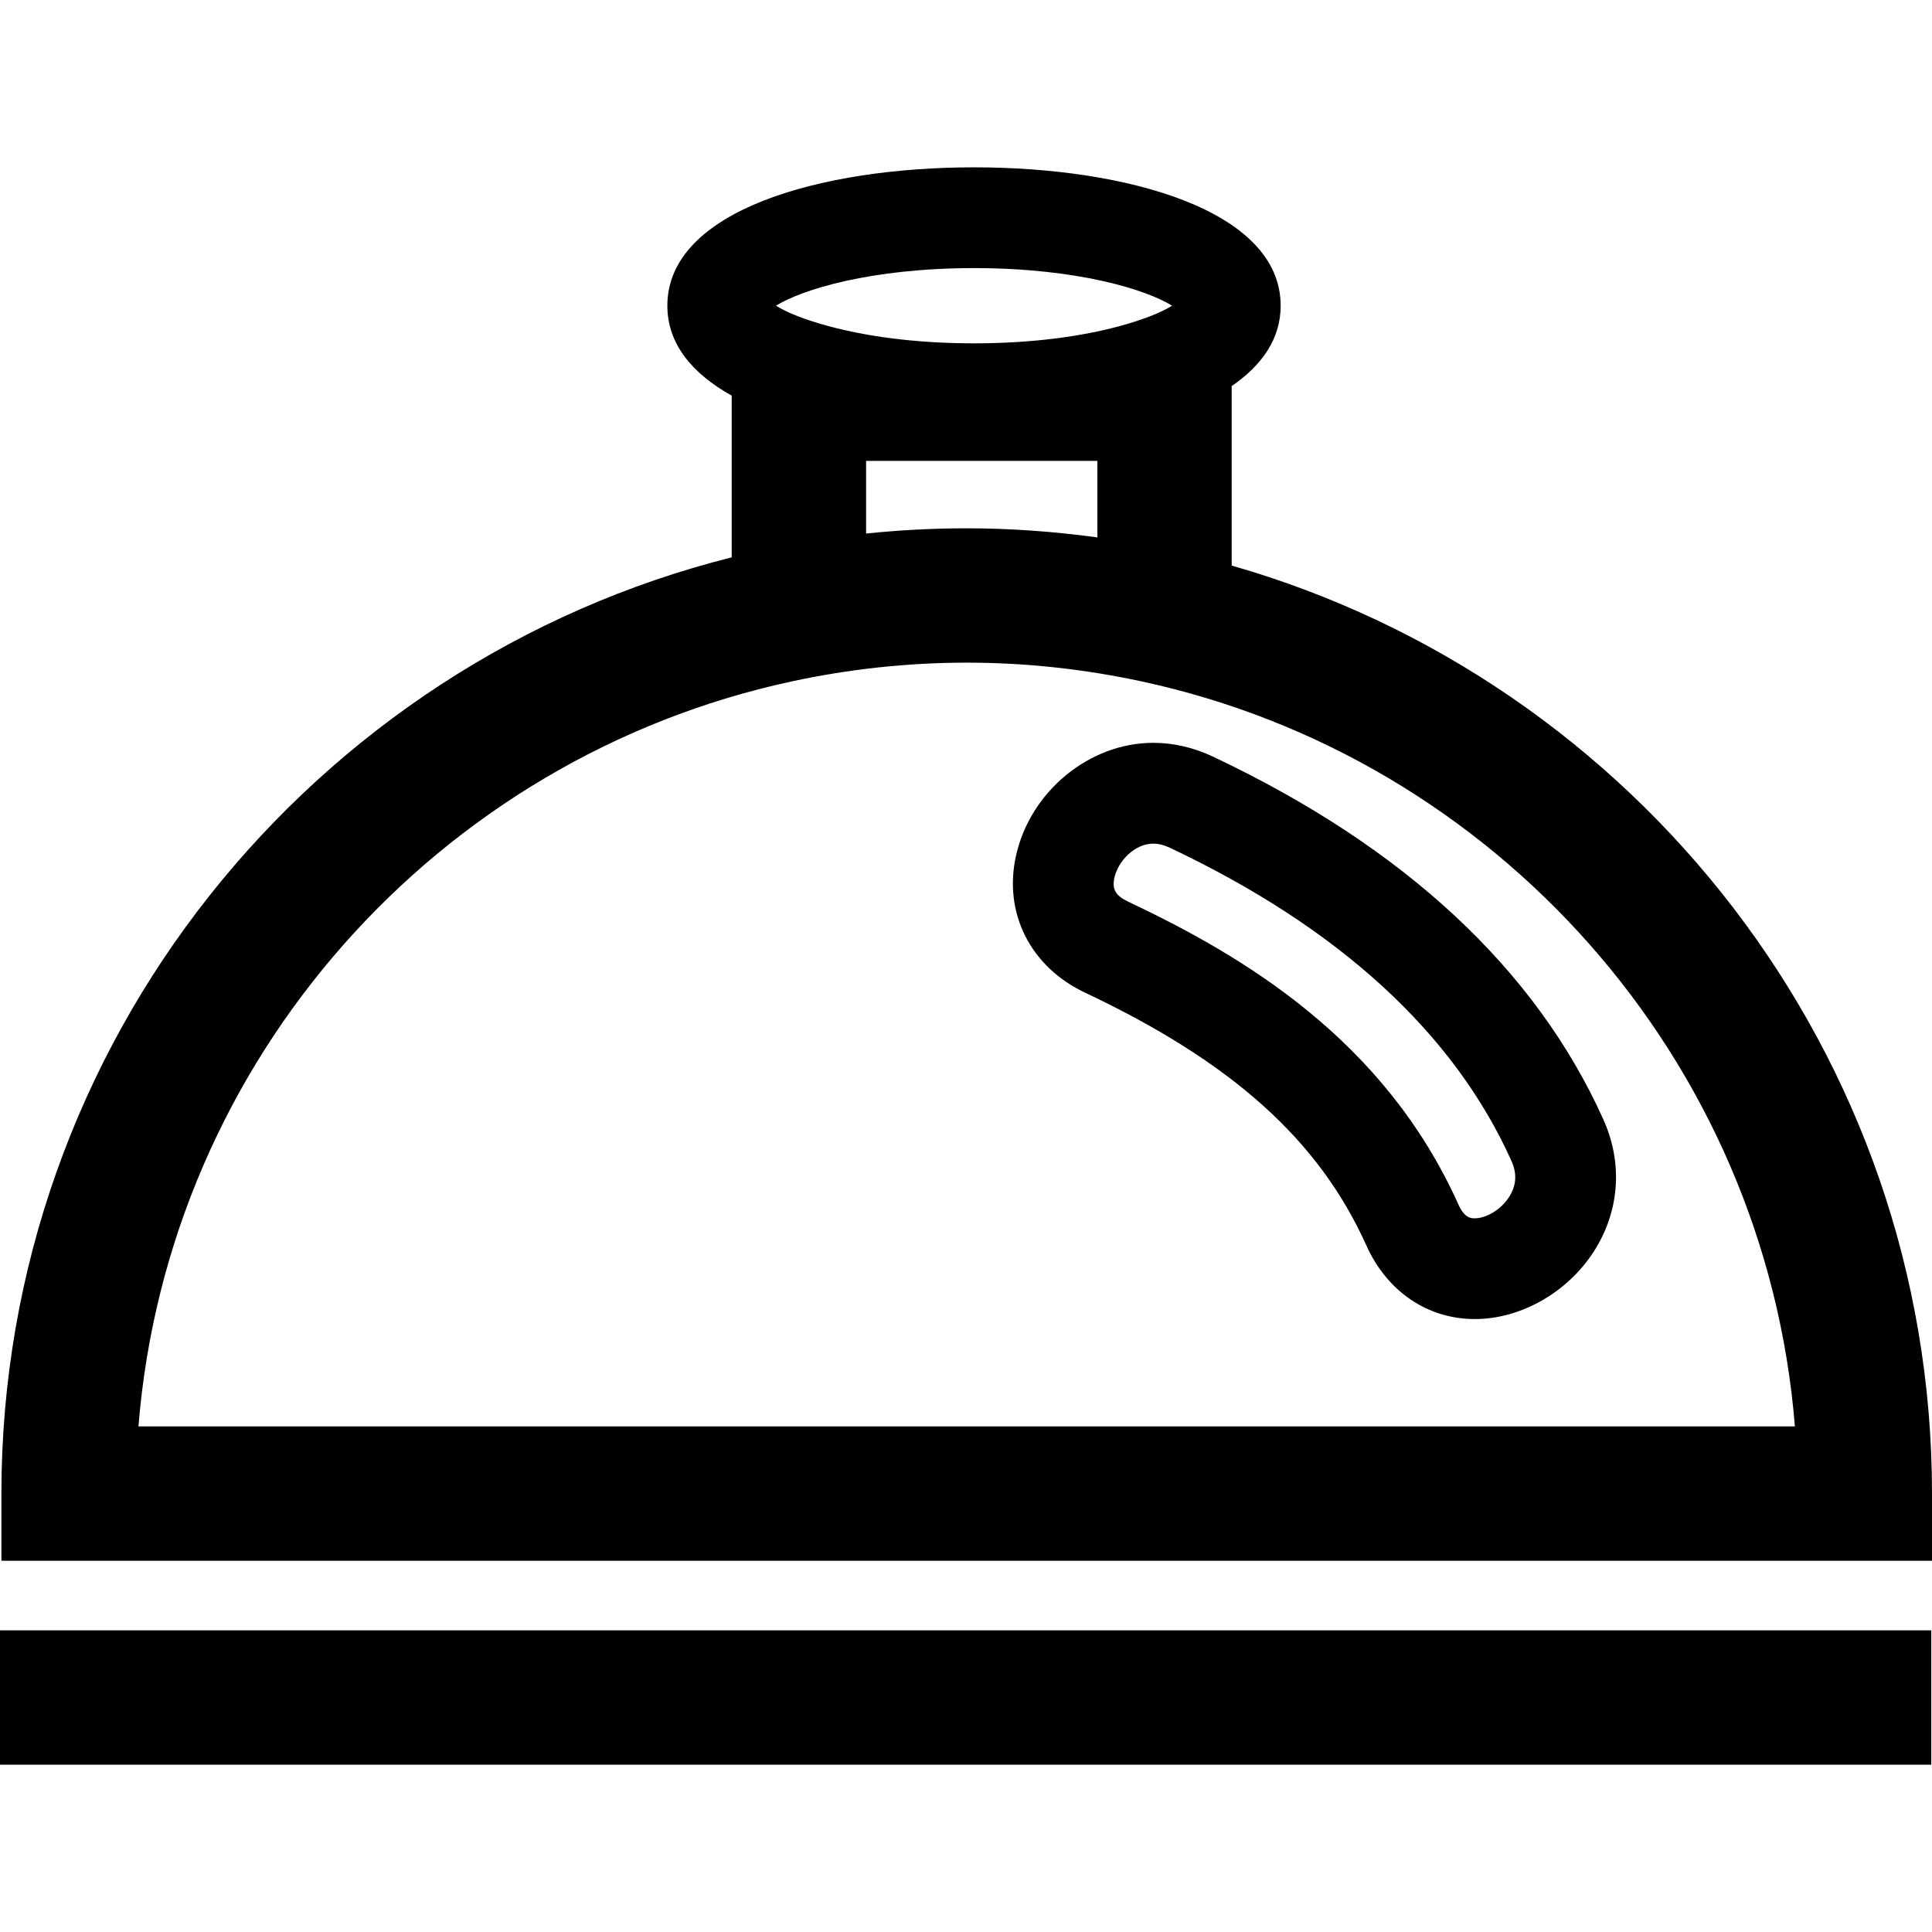 <?xml version="1.0" encoding="iso-8859-1"?>
<!-- Uploaded to: SVG Repo, www.svgrepo.com, Generator: SVG Repo Mixer Tools -->
<!DOCTYPE svg PUBLIC "-//W3C//DTD SVG 1.1//EN" "http://www.w3.org/Graphics/SVG/1.1/DTD/svg11.dtd">
<svg fill="#000000" version="1.1" id="Capa_1" xmlns="http://www.w3.org/2000/svg" xmlns:xlink="http://www.w3.org/1999/xlink" 
	 width="800px" height="800px" viewBox="0 0 57.521 57.521"
	 xml:space="preserve">
<g>
	<g>
		<path d="M57.521,44.468c0-13.11-8.828-24.19-20.85-27.629v-5.344c0.903-0.62,1.458-1.411,1.458-2.393
			c0-2.846-4.586-4.12-9.13-4.12s-9.13,1.274-9.13,4.12c0,1.139,0.743,2.023,1.916,2.677v4.815
			C9.31,19.726,0.042,31.034,0.042,44.468v2h57.479V44.468z M4.122,42.468c0.881-10.957,8.935-19.917,19.448-22.18
			c1.681-0.362,3.423-0.559,5.211-0.559s3.53,0.197,5.211,0.559c10.513,2.264,18.566,11.223,19.447,22.18H4.122z M33.287,9.722
			C32.24,10,30.8,10.222,29,10.222s-3.24-0.222-4.287-0.5c-0.742-0.197-1.293-0.421-1.61-0.62c0.766-0.478,2.822-1.12,5.897-1.12
			s5.132,0.642,5.896,1.12C34.58,9.299,34.029,9.524,33.287,9.722z M25.786,13.722h6.886V16c-1.273-0.173-2.57-0.271-3.891-0.271
			c-1.011,0-2.01,0.054-2.995,0.156V13.722z"/>
		<path d="M36.109,22.525c-0.573-0.271-1.172-0.409-1.774-0.409c-1.899,0-3.655,1.441-4.084,3.352
			c-0.384,1.711,0.423,3.315,2.056,4.087c4.381,2.07,6.965,4.393,8.375,7.529c0.616,1.369,1.822,2.188,3.229,2.188
			c1.361,0,2.75-0.786,3.535-2.002c0.773-1.195,0.88-2.631,0.291-3.939C45.723,28.854,41.811,25.218,36.109,22.525z M44.927,35.641
			c-0.269,0.415-0.715,0.632-1.018,0.632c-0.106,0-0.304,0-0.491-0.418c-2.21-4.914-6.415-7.397-9.831-9.011
			c-0.375-0.177-0.485-0.372-0.407-0.717c0.107-0.487,0.6-1.009,1.155-1.009c0.157,0,0.323,0.041,0.494,0.122
			c5.036,2.379,8.458,5.515,10.17,9.322C45.172,34.944,45.148,35.298,44.927,35.641z"/>
		<rect y="48.54" width="57.5" height="4"/>
	</g>
</g>
</svg>